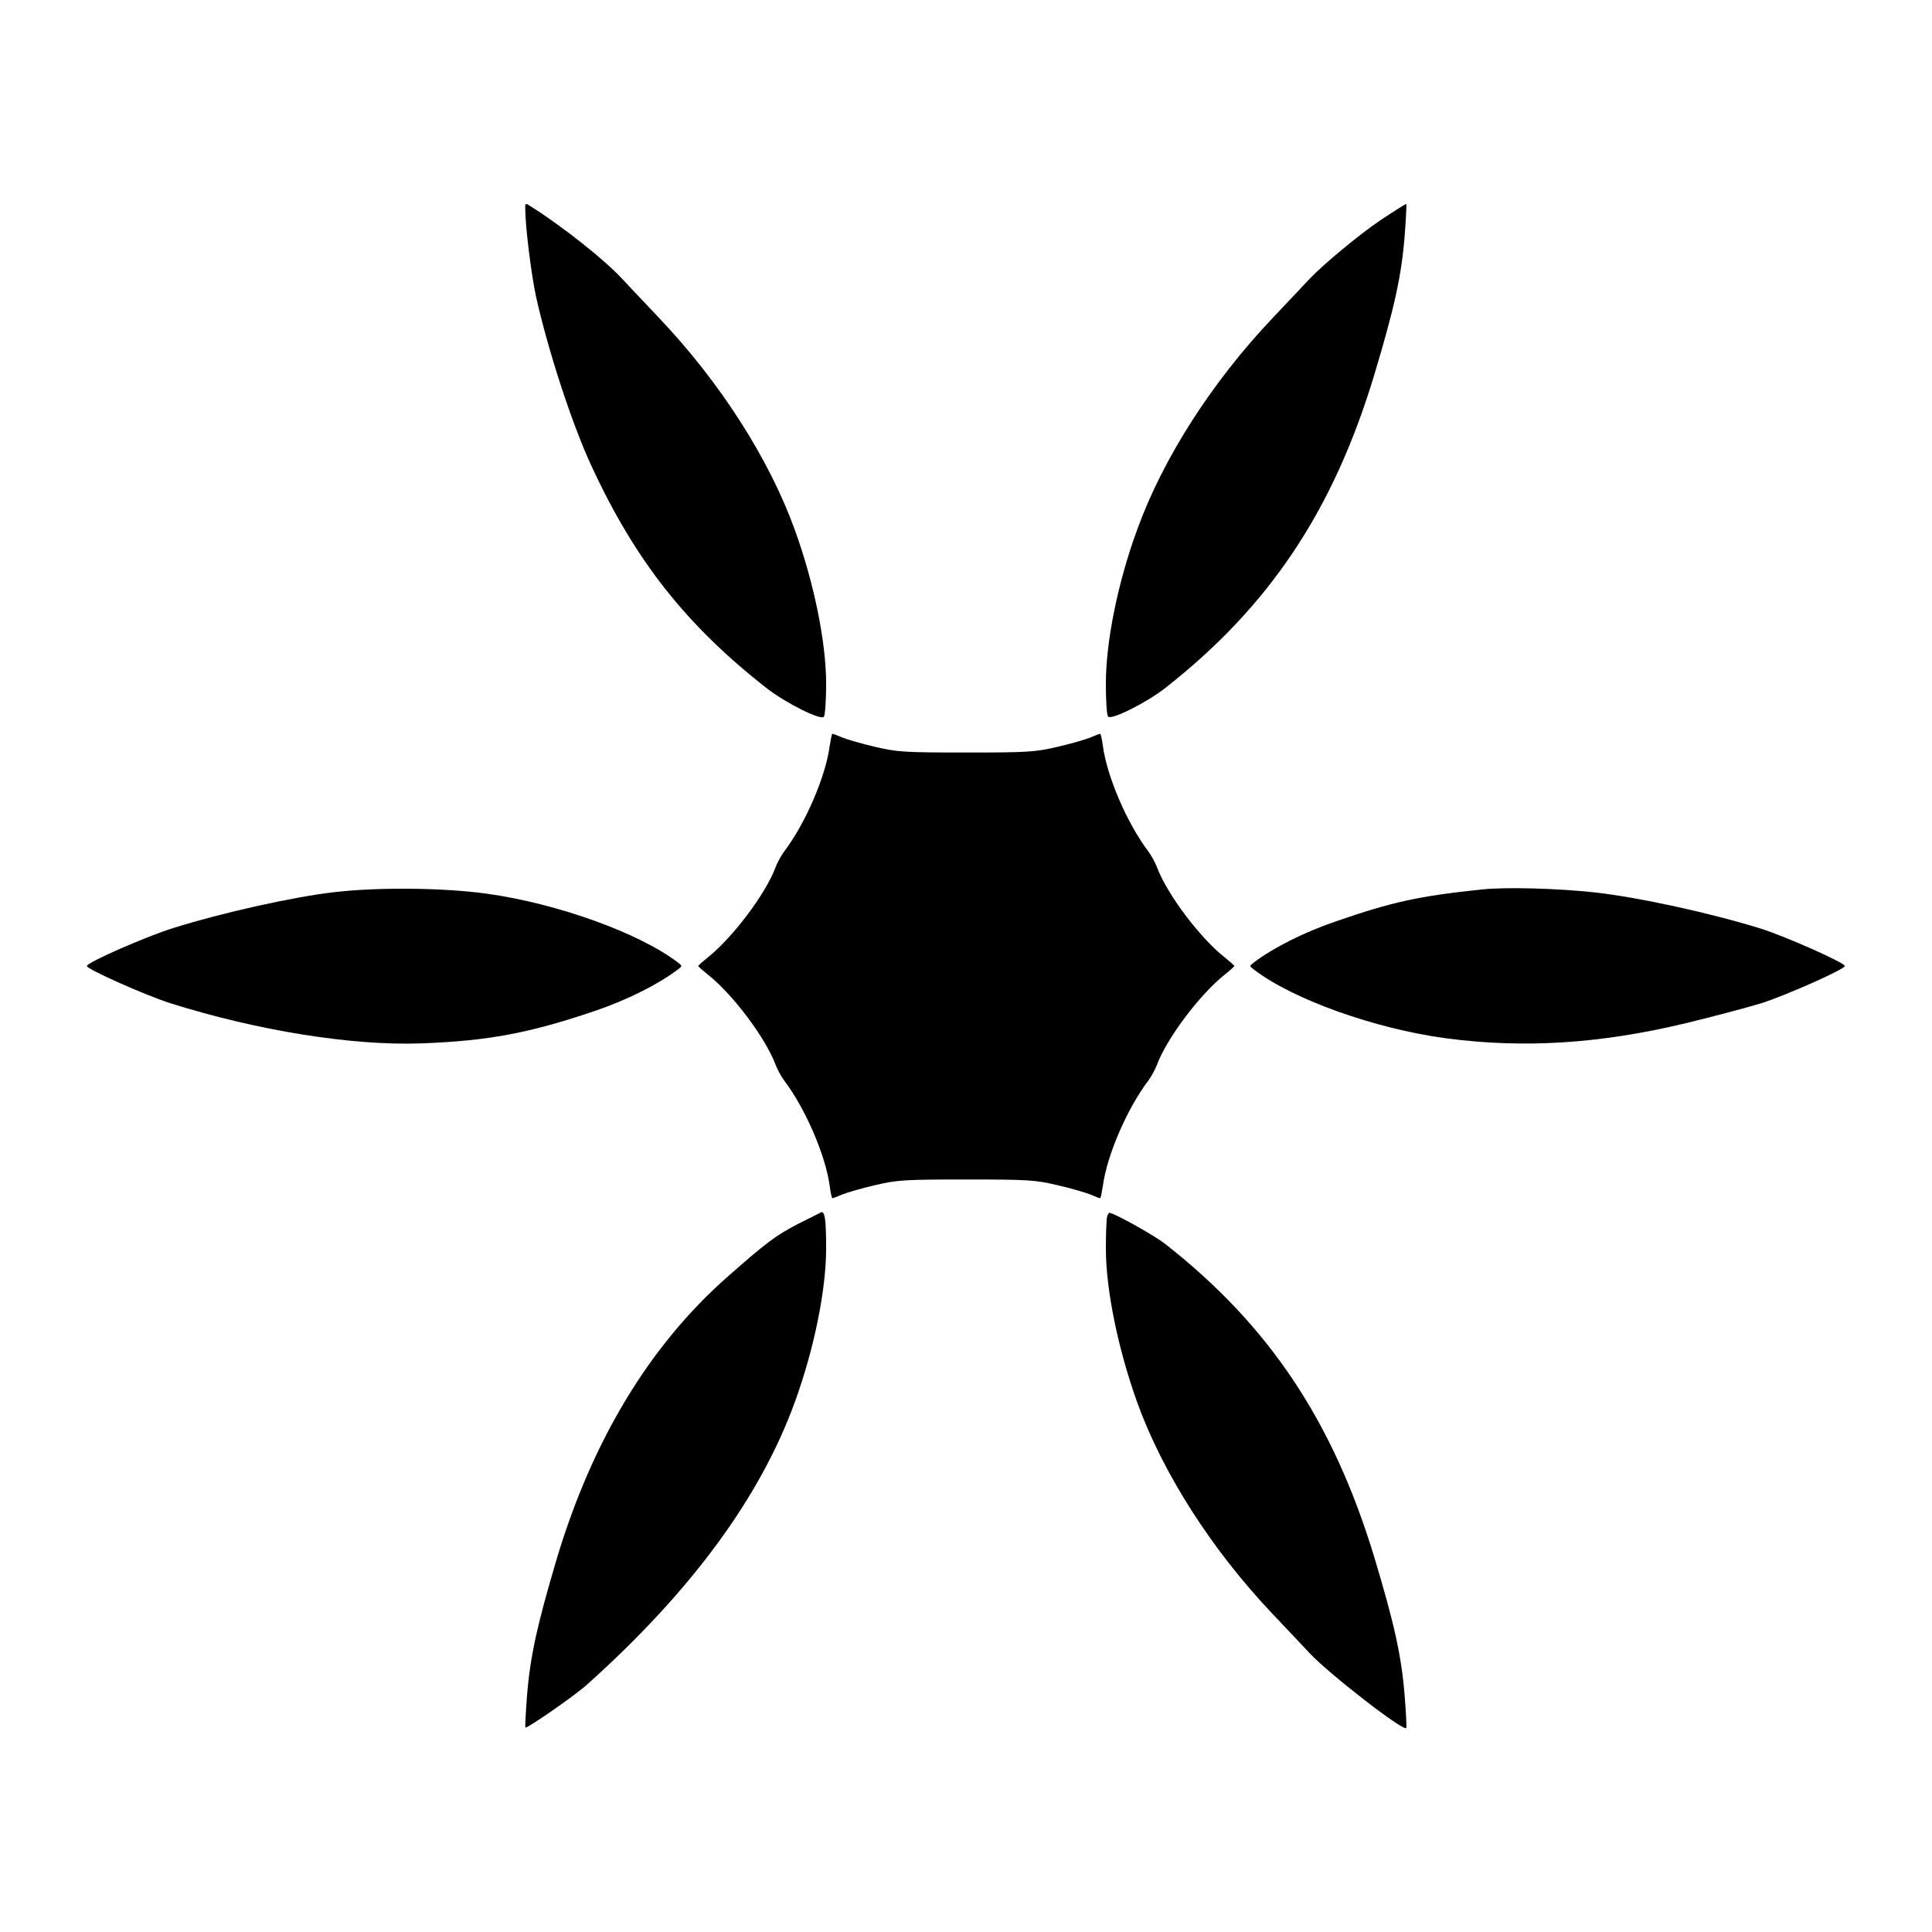 <?xml version="1.0" encoding="UTF-8"?>
<!-- Uploaded to: ICON Repo, www.svgrepo.com, Generator: ICON Repo Mixer Tools -->
<svg fill="#000000" width="800px" height="800px" version="1.1" viewBox="144 144 512 512" xmlns="http://www.w3.org/2000/svg">
 <g>
  <path d="m283.19 199.12c0 4.965 1.582 17.344 2.809 23.246 3.238 14.539 9.5 33.754 14.684 44.984 11.586 25.117 25.117 42.32 46.566 59.09 4.894 3.816 14.465 8.637 15.113 7.484 0.289-0.434 0.574-4.32 0.574-8.637 0-11.082-3.168-26.629-8.277-40.809-6.836-18.93-19.863-39.227-35.988-56.211-4.82-5.109-9.211-9.715-9.715-10.293-4.68-5.109-15.906-13.961-23.969-19.074-1.797-1.148-1.797-1.148-1.797 0.219z"/>
  <path d="m509.83 202.36c-5.688 3.816-15.402 11.949-18.785 15.547-0.504 0.574-4.894 5.184-9.715 10.293-16.121 16.984-29.148 37.281-35.988 56.211-5.184 14.18-8.277 29.727-8.277 40.809 0 4.32 0.215 8.203 0.574 8.637 0.719 1.152 10.219-3.672 15.113-7.484 27.637-21.664 44.625-47.07 55.492-83.199 5.254-17.488 7.125-25.91 7.988-36.418 0.359-4.68 0.574-8.637 0.434-8.707-0.07-0.074-3.164 1.867-6.836 4.312z"/>
  <path d="m363.87 341.7c-1.078 8.133-6.406 20.512-12.09 27.996-0.793 1.078-1.801 2.949-2.231 4.102-2.59 6.981-11.227 18.496-17.848 23.824-1.441 1.152-2.664 2.231-2.664 2.375 0 0.145 1.223 1.223 2.664 2.375 6.621 5.254 15.258 16.84 17.848 23.824 0.434 1.152 1.441 3.023 2.231 4.102 5.688 7.484 11.012 19.938 12.09 27.926 0.215 1.801 0.574 3.312 0.719 3.312 0.215 0 1.297-0.434 2.664-1.008 1.223-0.504 5.184-1.656 8.637-2.445 5.828-1.367 7.559-1.512 24.184-1.512s18.352 0.145 24.184 1.512c3.453 0.793 7.34 1.941 8.637 2.445 1.297 0.574 2.445 1.008 2.664 1.008 0.145 0 0.434-1.512 0.719-3.312 1.078-8.062 6.406-20.441 12.09-27.926 0.793-1.078 1.801-2.949 2.231-4.102 2.59-6.981 11.227-18.496 17.848-23.824 1.441-1.152 2.664-2.231 2.664-2.375 0-0.145-1.223-1.223-2.664-2.375-6.621-5.254-15.258-16.84-17.848-23.824-0.434-1.152-1.441-3.023-2.231-4.102-5.688-7.484-11.012-19.938-12.09-27.996-0.215-1.727-0.574-3.238-0.719-3.238-0.215 0-1.297 0.434-2.664 1.008-1.223 0.504-5.184 1.656-8.637 2.445-5.828 1.367-7.559 1.512-24.184 1.512s-18.352-0.145-24.184-1.512c-3.453-0.793-7.34-1.941-8.637-2.445-1.297-0.574-2.445-1.008-2.664-1.008-0.141 0-0.43 1.512-0.719 3.238z"/>
  <path d="m232.66 380.42c-10.797 1.223-29.867 5.469-42.68 9.5-7.199 2.231-22.961 9.141-22.961 10.078 0 0.863 15.402 7.699 22.094 9.859 23.102 7.269 48.078 11.301 66.43 10.652 17.848-0.648 28.859-2.734 46.207-8.637 8.492-2.879 16.77-7.055 21.879-10.941 1.223-0.938 1.223-0.938 0-1.871-10.148-7.773-31.883-15.617-50.523-18.211-11.293-1.582-28.566-1.797-40.445-0.43z"/>
  <path d="m536.89 379.7c-16.699 1.727-23.969 3.312-38.723 8.422-8.492 2.879-16.77 7.055-21.879 10.941-1.223 0.938-1.223 0.938 0 1.871 10.293 7.918 32.102 15.691 50.812 18.211 20.656 2.734 40.809 1.512 63.84-4.031 7.125-1.727 16.051-4.102 19.863-5.254 6.695-2.16 22.094-8.996 22.094-9.859 0-0.863-15.402-7.699-22.094-9.859-13.457-4.176-32.172-8.277-44.121-9.645-10.074-1.086-23.602-1.445-29.793-0.797z"/>
  <path d="m355.59 468.3c-6.191 3.238-8.203 4.75-18.93 14.18-20.512 18.137-35.625 43.113-45.055 74.418-5.184 17.488-7.055 25.766-7.918 36.203-0.359 4.68-0.574 8.637-0.434 8.707 0.359 0.359 13.387-8.637 16.555-11.586 27.496-24.688 45.707-49.516 54.848-74.707 5.109-14.035 8.277-29.727 8.277-40.664 0-7.269-0.289-9.645-1.223-9.645-0.145 0.07-2.883 1.512-6.121 3.094z"/>
  <path d="m437.43 466.29c-0.215 0.574-0.359 4.391-0.359 8.637 0 10.941 3.238 26.559 8.277 40.664 6.836 18.93 19.863 39.227 35.988 56.211 4.82 5.109 9.211 9.715 9.715 10.293 5.109 5.469 24.758 20.727 25.621 19.863 0.145-0.145-0.07-4.102-0.434-8.707-0.863-10.578-2.734-18.93-7.988-36.418-10.941-36.129-27.852-61.535-55.492-83.199-2.734-2.16-13.531-8.203-14.684-8.203-0.141-0.148-0.43 0.285-0.645 0.859z"/>
 </g>
</svg>